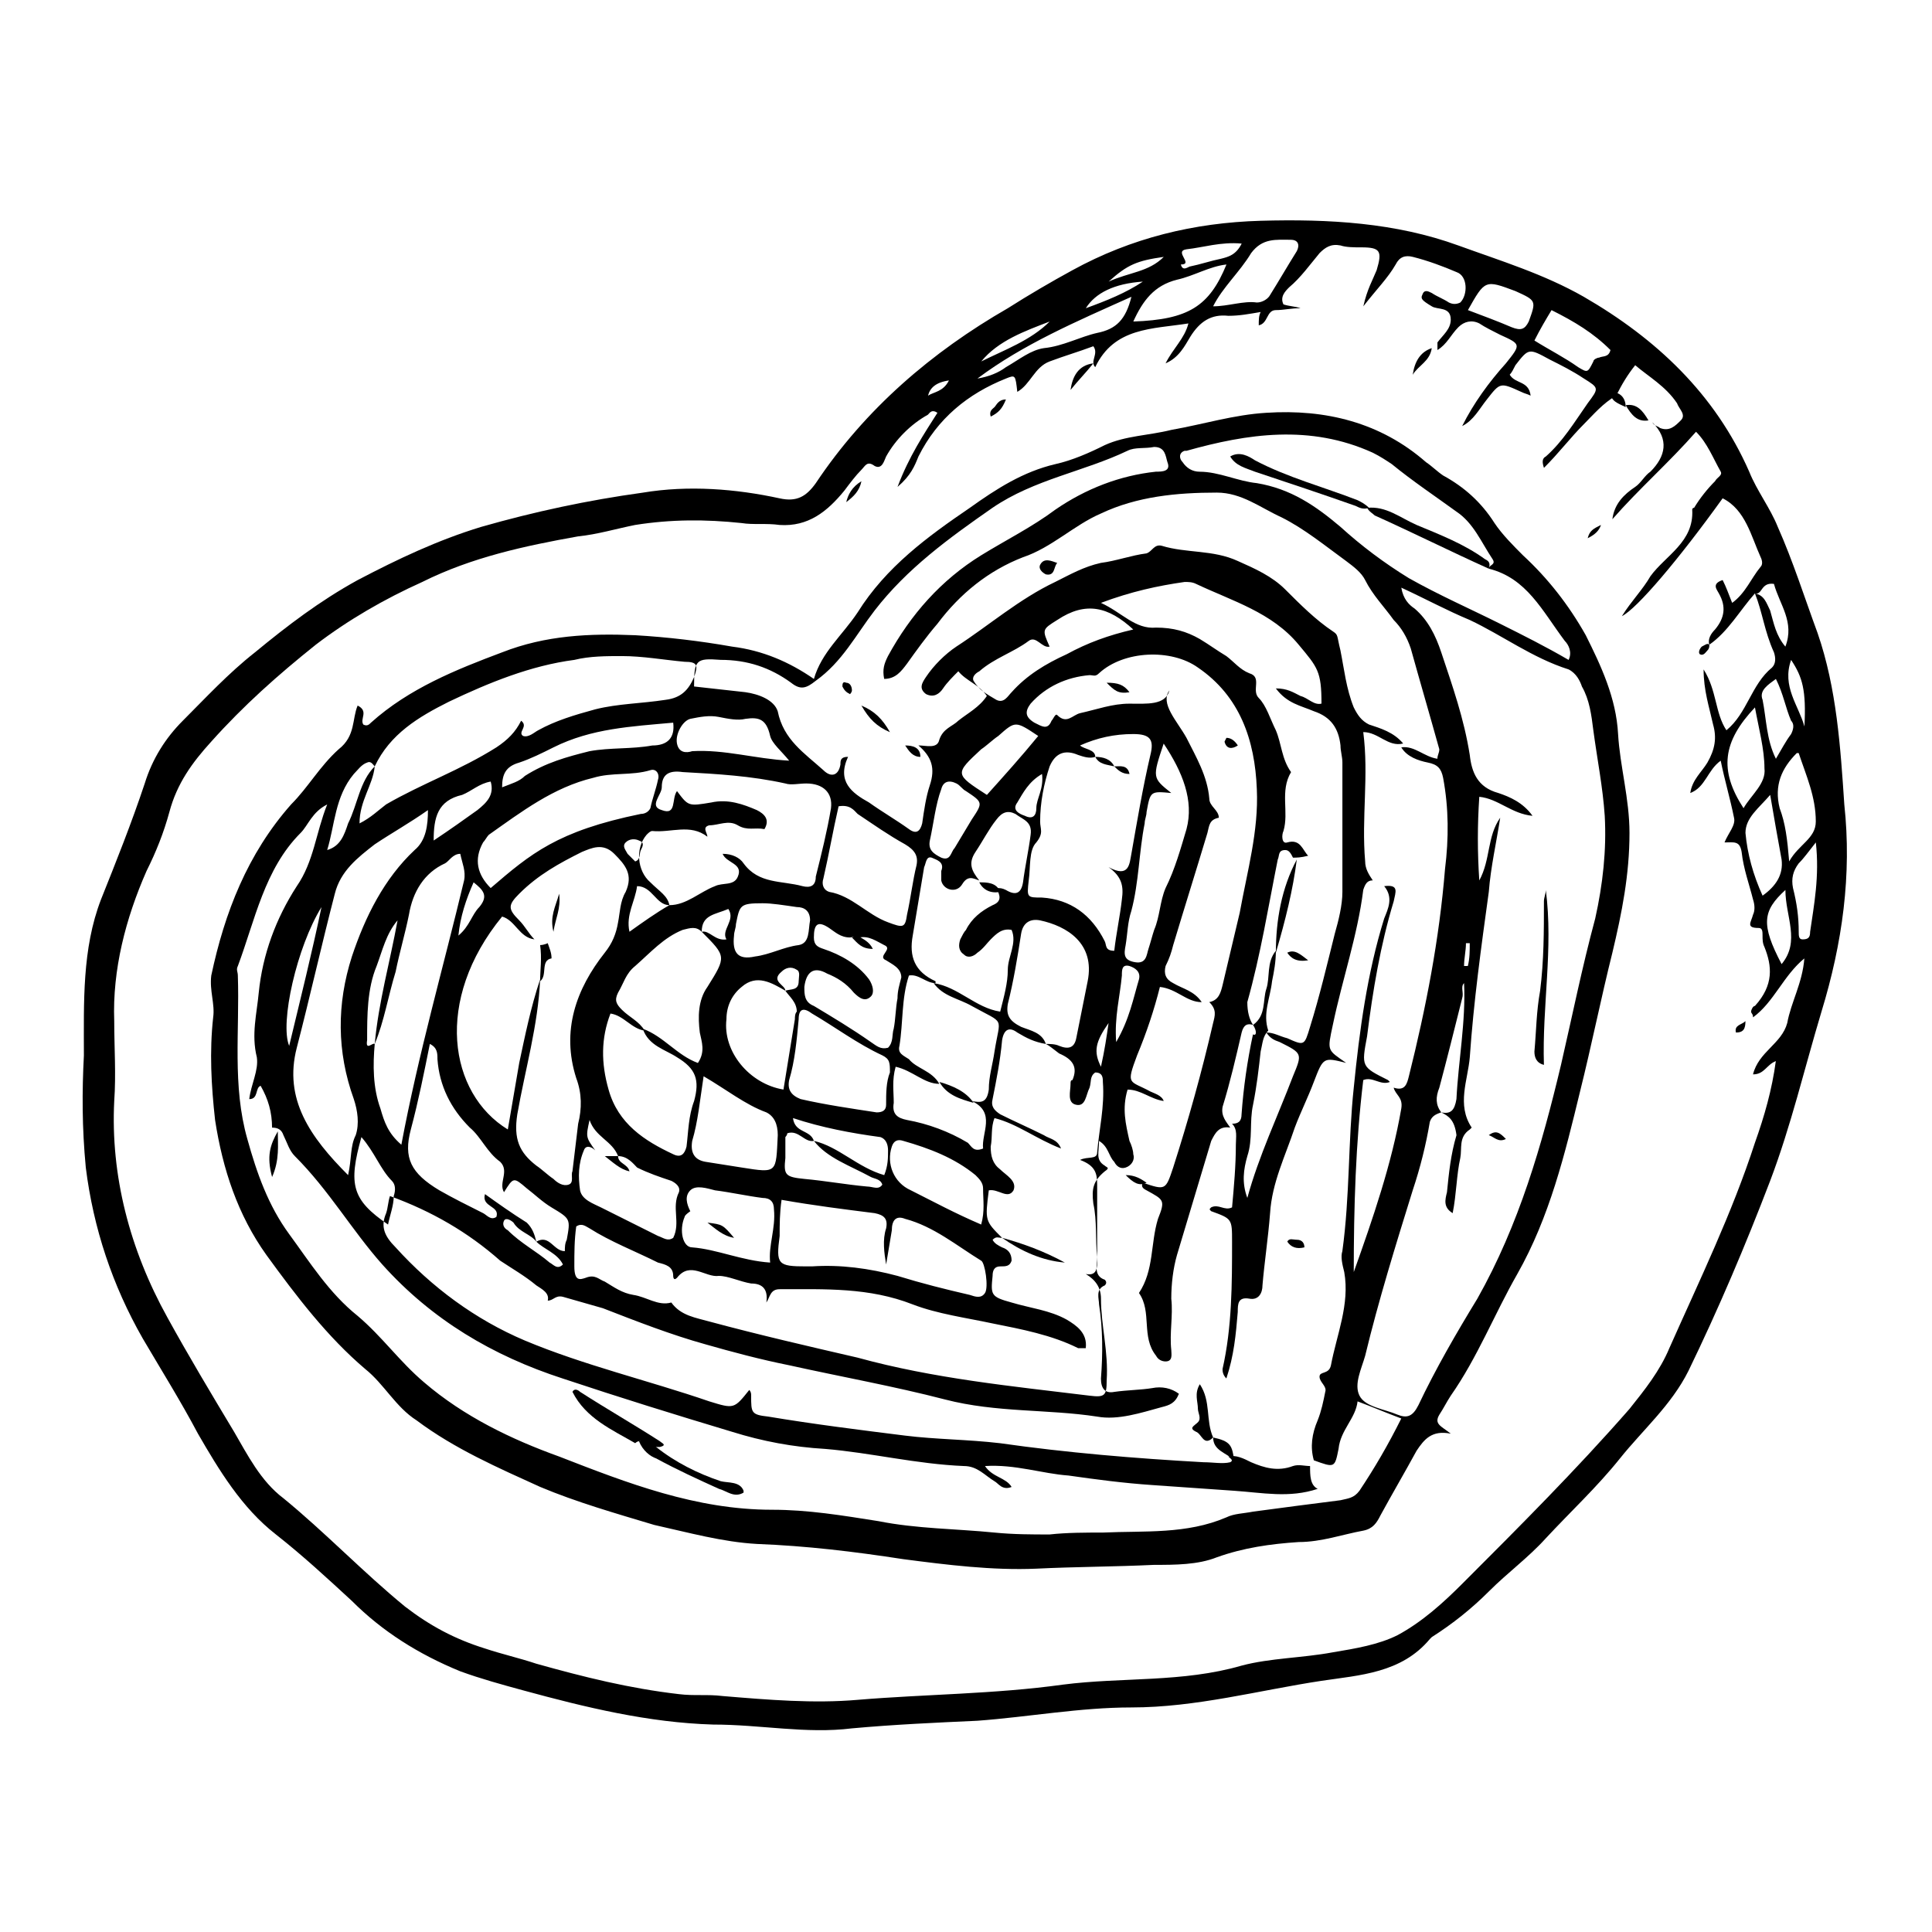 <?xml version="1.0" encoding="UTF-8"?>
<!-- Uploaded to: ICON Repo, www.svgrepo.com, Generator: ICON Repo Mixer Tools -->
<svg fill="#000000" width="800px" height="800px" version="1.1" viewBox="144 144 512 512" xmlns="http://www.w3.org/2000/svg">
 <g>
  <path d="m166.23 423.68c0-14.105-0.504-28.215 4.535-41.312 4.031-10.078 8.062-20.152 11.586-30.73 2.016-6.551 5.543-12.09 10.078-16.625 6.047-6.047 12.09-12.594 19.145-18.137 8.566-7.055 17.129-13.602 27.207-19.145 10.578-5.543 21.16-10.578 32.746-14.105 14.105-4.031 28.215-7.055 42.824-9.07 12.09-2.016 24.688-1.008 36.273 1.512 4.535 1.008 7.055-0.504 9.574-4.031 13.098-19.648 30.73-34.762 50.883-46.352 5.543-3.527 11.586-7.055 17.129-10.078 15.617-8.566 32.242-12.594 49.879-13.098 18.137-0.504 35.77 0.504 52.395 6.551 11.082 4.031 22.672 7.559 33.25 13.602 19.145 11.082 34.762 25.695 43.832 46.352 2.016 5.039 5.543 9.574 7.559 14.609 4.031 9.07 7.055 18.641 10.578 28.215 5.039 14.609 6.047 30.23 7.055 45.344 2.016 18.641-0.504 36.777-6.047 54.914-4.535 15.113-8.062 30.23-13.602 44.84-6.551 17.129-13.602 33.754-21.664 50.383-4.535 9.07-12.09 15.617-18.137 23.176-6.047 7.559-13.098 14.105-19.648 21.16-4.535 5.039-10.078 9.07-15.113 14.105-4.535 4.535-9.574 8.566-15.113 12.09l-0.504 0.504c-7.559 9.07-18.641 9.574-28.719 11.082-16.625 2.519-33.25 7.055-50.383 7.055-13.602 0-27.207 2.519-40.809 3.527-11.082 0.504-22.168 1.008-33.25 2.016-12.09 1.512-24.184-1.008-36.777-1.008-17.129-0.504-33.754-4.535-50.383-9.07-5.543-1.512-11.082-3.023-16.625-5.039-11.082-4.535-20.656-10.578-28.719-18.641-6.551-6.047-13.098-12.09-20.152-17.633-9.07-7.055-15.113-17.129-20.656-26.703-4.535-8.566-9.574-16.625-14.609-25.191-8.062-14.105-13.098-29.223-15.113-45.344-1.008-10.574-1.008-20.148-0.504-29.723zm442.85-122.43c-4.031 4.535-7.055 10.078-12.09 13.602-0.504-1.512 0.504-3.023 1.512-4.031 2.519-3.023 3.023-6.047 1.008-9.574-0.504-1.008-2.016-2.519 1.008-3.527 1.008 2.016 1.512 3.527 2.519 6.047 3.527-2.519 5.039-6.551 7.559-9.574 0.504-0.504 0.504-1.512 0-2.519-2.519-5.543-4.031-12.594-10.078-15.617-11.586 16.121-22.672 29.223-26.703 31.234 2.519-4.031 5.543-7.055 7.559-10.578 4.031-5.543 11.586-9.07 11.082-17.633 0 0 0-0.504 0.504-0.504 1.512-2.519 3.527-5.039 5.543-7.055 0.504-1.008 2.016-1.512 1.512-2.519-2.016-3.527-3.527-7.559-6.551-10.578-7.055 8.062-15.113 15.113-22.168 23.176 0.504-4.031 3.023-6.551 6.047-8.566 1.512-1.008 2.519-3.023 4.031-4.031 4.031-4.031 5.039-8.566 0.504-13.098 0.504 1.008 1.512 1.008 2.016 1.512 2.519 1.008 4.031-0.504 5.543-2.016 1.512-1.512-0.504-3.023-1.008-4.535-3.023-4.535-7.559-7.055-11.082-10.078-2.016 2.519-3.527 5.039-5.039 8.062-3.527 2.016-6.047 5.039-8.566 7.559-3.527 3.527-6.551 7.559-10.578 11.586-0.504-1.512-0.504-2.519 0.504-3.023 4.535-4.031 7.559-9.07 11.082-14.105 3.023-4.031 3.023-4.031-1.008-6.551-3.023-2.016-6.047-3.527-9.07-5.039-5.543-3.023-5.543-3.023-9.07 1.512-0.504 1.008-1.008 2.016-1.512 2.519 1.512 2.519 5.039 1.512 5.543 5.543-1.008-0.504-1.512-0.504-2.519-1.008-5.543-2.519-5.543-2.519-9.07 2.016-2.016 2.519-3.527 5.543-6.551 7.055 3.023-6.047 7.055-11.586 11.586-16.625 4.031-5.039 4.031-5.039-1.512-7.559-2.016-1.008-4.031-2.016-5.543-3.023-2.016-1.008-4.031-0.504-5.543 1.008-2.016 2.016-3.023 4.535-5.543 6.047v-2.016c1.512-2.016 3.527-3.527 3.527-6.047 0-3.527-3.527-2.519-5.039-3.527-2.508-1.504-3.012-2.008-2.508-3.016 0.504-1.512 1.512-1.008 2.519-0.504 1.512 1.008 3.023 1.512 4.535 2.519 1.008 0.504 2.016 0.504 3.023 0 2.016-2.016 2.016-7.055-1.008-8.062-3.527-1.512-7.559-3.023-11.586-4.031-2.016-0.504-3.527 0-4.535 2.016-2.016 3.527-5.039 6.551-8.566 11.082 1.008-4.535 2.519-7.055 3.527-9.574 1.512-5.039 1.008-6.047-4.031-6.047-2.016 0-4.031 0-5.543-0.504-2.519-0.504-4.031 0.504-5.543 2.016-2.519 3.023-5.039 6.551-8.062 9.07-1.008 1.008-2.519 2.519-1.512 4.535 1.512 0.504 3.023 0.504 4.535 1.008-2.519 0-4.535 0.504-6.551 0.504-2.519 0-2.016 3.527-4.535 4.031 0-1.512 0-2.519 0.504-3.527-3.023 0.504-5.543 1.008-8.566 1.008-4.535-0.504-7.559 1.512-10.078 5.543-1.512 2.519-3.023 5.543-6.551 7.055 2.016-4.031 5.039-6.551 6.047-10.578-9.574 1.512-19.648 1.008-24.688 11.586-1.512-1.512 1.008-3.527-0.504-5.543-4.031 1.512-7.559 2.519-11.586 4.031-4.031 1.512-5.039 6.047-8.566 8.062-0.504-4.535-0.504-4.535-3.023-3.527-10.078 4.031-18.137 10.578-23.176 20.656-1.008 2.519-2.016 5.039-5.543 8.062 3.023-8.062 7.055-14.105 10.578-19.648-1.512-1.008-2.016 0-2.519 0.504-4.535 2.519-8.566 6.551-11.082 11.082-0.504 1.008-1.008 3.527-3.023 2.519-2.016-1.512-2.519 0-3.527 1.008-1.512 1.512-3.023 3.527-4.535 5.543-4.535 5.543-9.574 9.574-17.129 9.07-3.527-0.504-7.055 0-10.078-0.504-9.574-1.008-18.641-1.008-28.215 0.504-5.039 1.008-10.078 2.519-15.113 3.023-14.105 2.519-28.215 5.543-41.312 12.09-10.078 4.535-19.648 10.078-28.215 16.625-10.078 8.062-19.145 16.121-27.711 25.695-5.039 5.543-9.07 11.082-11.082 18.641-1.512 5.543-3.527 10.578-6.047 15.617-5.543 12.594-9.07 26.199-8.566 39.801 0 7.055 0.504 14.105 0 21.16-0.988 19.648 4.051 39.297 14.125 57.434 5.543 10.078 11.586 20.152 17.633 30.23 3.527 6.047 7.055 13.098 13.098 17.633 11.082 9.07 21.16 19.648 32.242 28.719 6.551 5.039 13.098 8.566 21.16 11.082 4.535 1.512 9.07 2.519 13.602 4.031 12.594 3.527 24.688 6.551 37.785 8.062 4.031 0.504 7.559 0 11.586 0.504 12.09 1.008 24.184 2.016 35.77 1.008 18.137-1.512 36.273-1.512 54.41-4.031 15.617-2.016 31.738-0.504 47.359-5.039 7.559-2.016 16.121-2.016 24.184-3.527 6.047-1.008 12.09-2.016 17.129-4.535 6.551-3.527 12.09-8.566 17.129-13.602 15.113-15.113 30.23-30.23 44.336-46.352 4.031-5.039 8.062-10.078 10.578-16.121 8.062-18.137 16.625-35.77 22.672-54.41 2.519-7.055 4.535-14.105 5.543-21.664-2.519 1.008-3.023 3.527-6.047 3.527 1.512-6.047 7.559-8.062 9.07-13.602 1.008-5.543 4.031-10.578 4.535-17.129-5.543 4.535-8.062 11.586-13.602 15.617 0-1.008-0.504-1.008-0.504-1.512s0.504-1.512 1.008-1.512c5.043-5.547 4.539-10.582 2.523-15.621-0.504-1.008-0.504-2.016-0.504-3.023s0-2.016-1.008-2.016c-3.527 0-2.016-1.512-1.512-3.527 0.504-1.008 0.504-2.519 0-4.031-1.008-4.031-2.519-8.062-3.023-12.594-0.504-3.023-2.016-2.519-4.535-2.519 1.008-2.519 3.023-4.535 2.519-6.551-1.008-5.039-2.519-10.078-3.527-15.113-3.527 2.519-4.031 7.055-8.062 8.566 0.504-3.527 3.023-5.543 4.535-8.062 2.016-3.527 2.519-6.551 1.512-10.078-1.008-4.535-2.519-9.07-2.519-14.609 3.527 5.543 3.023 11.586 6.047 16.121 5.543-4.535 6.551-12.09 12.09-16.625 1.008-1.008 1.008-2.519 0.504-4.031-2.516-5.539-3.019-10.578-5.035-15.617 2.519 0.504 3.023 2.519 4.031 4.535 1.008 3.527 1.512 6.551 4.031 9.574 2.519-6.551-1.512-11.082-3.023-16.625-3.527-0.504-3.023 3.019-5.039 2.516zm-143.59-76.074c4.031 0 8.062-1.512 11.586-1.008 1.512 0 3.023-1.008 3.527-2.016 2.519-4.031 4.535-7.559 7.055-11.586 1.008-2.016 0-3.023-1.512-3.023-4.031 0-7.559-0.504-10.578 3.527-3.023 5.039-7.559 9.066-10.078 14.105zm152.66 147.11c2.519-4.535 7.055-6.047 7.055-10.578 0-6.551-2.519-12.09-4.535-18.137h-0.504c-4.031 4.031-6.047 8.566-4.535 14.609 1.512 4.027 2.016 8.059 2.519 14.105zm-9.07-40.809c-8.566 9.07-9.574 16.625-3.023 26.703 2.016-3.527 6.047-6.551 5.543-10.578 0-5.043-1.512-10.582-2.519-16.125zm-58.441-97.234c4.031 2.519 8.062 4.535 11.586 7.055 2.519 1.512 2.519 1.512 4.031-1.512 0-0.504 1.008-1.008 1.512-1.008 1.008-0.504 2.519 0 3.023-2.016-4.535-4.535-9.574-7.559-15.617-10.578-1.512 2.516-3.023 5.035-4.535 8.059zm-106.3-5.039c14.609-0.504 20.152-4.031 24.688-15.113-4.535 0.504-8.566 3.023-13.098 4.031-6.047 1.508-9.07 5.539-11.59 11.082zm168.78 125.45c-3.023 3.527-6.551 6.047-6.551 10.078 0.504 5.543 2.016 11.082 4.535 16.625 3.527-2.519 5.543-5.543 5.039-9.574-1.008-5.543-2.016-11.082-3.023-17.129zm-169.28-132c-14.609 6.551-28.719 12.594-40.809 21.664 3.023-0.504 5.543-1.512 7.559-3.023 3.527-2.016 6.551-4.535 10.078-5.039 5.039-0.504 9.574-3.023 14.105-4.031 5.039-1.004 7.559-3.523 9.066-9.57zm89.176 3.527c4.031 1.512 8.062 3.023 11.586 4.535 2.519 1.008 3.527 0.504 4.535-1.512 2.016-5.543 2.016-5.543-3.527-8.062-8.059-3.019-8.059-3.019-12.594 5.039zm92.199 141.07c-2.016 2.519-3.023 4.031-4.535 5.543-1.512 2.016-2.016 4.031-1.512 6.551 1.008 4.031 1.512 7.559 1.512 11.586 0 1.008 0 2.016 1.008 2.016 1.512 0 2.016-0.504 2.016-2.016 1.008-7.055 2.519-14.609 1.512-23.68zm-10.582-43.328c-2.016 1.512-4.535 3.023-3.527 5.543 1.008 5.039 1.008 10.578 3.527 15.617 1.512-2.519 2.519-4.535 4.031-6.551 0.504-1.008 1.008-2.519 0-3.527-1.512-3.523-2.016-7.051-4.031-11.082zm2.519 55.926c-6.047 5.543-6.551 9.07-1.008 19.648 5.039-6.047 1.008-12.598 1.008-19.648zm-144.09-171.3c-5.543-0.504-10.078 1.008-14.609 1.512-3.527 0.504 2.016 4.031-1.512 4.031 0.504 2.016 2.016 0.504 2.519 0.504 2.519-0.504 5.543-1.512 8.062-2.016 2.012-0.504 4.027-1.008 5.539-4.031zm149.13 127.97c0.504-9.574-0.504-13.098-3.527-17.633-2.519 7.051 2.016 12.09 3.527 17.633zm-218.15-96.734c6.047-3.023 13.098-5.543 18.137-10.578-6.547 2.519-13.602 5.039-18.137 10.578zm42.824-21.156c-7.559 0.504-12.594 3.023-15.113 7.055 5.543-2.019 10.582-4.035 15.113-7.055zm5.543-6.551c-7.055 1.008-9.574 2.016-14.609 6.551 5.539-2.519 10.578-2.519 14.609-6.551zm-56.93 32.746c-3.527 0.504-5.039 2.016-5.543 4.031 1.512-1.008 4.031-1.008 5.543-4.031z"/>
  <path d="m238.78 330.98c3.023 1.512 0.504 3.527 1.512 5.039 1.008 0.504 1.512 0 2.016-0.504 10.078-9.07 22.672-14.105 34.762-18.641 11.586-4.535 23.176-5.039 35.266-4.535 8.566 0.504 17.129 1.512 25.695 3.023 8.062 1.008 15.113 4.031 21.664 8.566 2.016-7.055 7.559-11.586 11.586-17.633 7.559-12.09 18.641-20.152 29.727-27.711 7.055-5.039 14.105-9.574 22.672-11.586 4.535-1.008 9.07-3.023 13.098-5.039 5.543-2.519 11.586-2.519 17.633-4.031 8.566-1.512 16.625-4.031 25.191-4.535 15.617-1.008 30.23 2.519 42.32 13.098 1.512 1.008 3.023 2.519 4.535 3.527 5.543 3.023 10.078 7.055 13.602 12.594 2.016 3.023 5.039 6.047 7.559 8.566 6.551 6.047 12.09 13.098 16.625 21.16 4.031 8.062 8.062 16.625 8.566 26.199 0.504 8.566 3.023 17.129 3.023 26.199 0 11.082-2.016 21.16-4.535 31.738-3.023 12.09-5.543 24.688-8.566 36.777-4.031 16.625-8.062 33.25-16.625 48.367-6.047 10.578-10.578 22.168-17.633 32.242-1.008 1.512-2.016 3.527-3.023 5.039-1.512 2.519 0.504 3.023 3.023 5.039-5.039-1.008-7.055 1.512-9.07 4.535-3.023 5.543-6.551 11.586-9.574 17.129-1.008 2.016-2.016 3.527-4.535 4.031-5.543 1.008-11.082 3.023-17.129 3.023-7.559 0.504-14.609 1.512-21.664 4.031-5.039 2.016-11.082 2.016-16.625 2.016-10.578 0.504-21.16 0.504-31.234 1.008-11.586 0.504-23.68-1.008-35.266-2.519-13.098-2.016-25.695-3.527-38.793-4.031-9.07-0.504-18.137-3.023-27.207-5.039-10.078-3.023-20.656-6.047-30.23-10.078-11.082-5.039-22.672-10.078-32.746-17.633-5.543-3.527-8.566-9.574-13.602-13.602-10.078-8.566-18.137-19.145-26.199-30.23-7.559-10.578-11.586-22.672-13.602-35.77-1.008-9.07-1.512-18.137-0.504-27.207 0.504-3.527-1.008-7.055-0.504-11.082 3.527-16.625 9.574-32.242 21.16-45.344 4.535-4.535 7.559-10.078 12.594-14.609 4.535-3.527 3.527-8.062 5.039-11.59zm69.02 119.4c-1.512-4.031-6.047-5.039-7.559-9.574-1.008 4.535-1.008 4.535 1.512 8.062-1.008-1.008-2.519-1.512-3.023 0-1.512 3.527-1.512 7.055-1.008 10.578 0.504 2.519 3.527 3.527 5.543 4.535 5.039 2.519 10.078 5.039 15.113 7.559 1.512 0.504 2.519 1.512 4.031 0.504 2.016-4.031-0.504-8.062 1.512-12.09 0.504-1.512-1.008-2.519-2.016-3.023-3.023-1.008-6.047-2.016-9.07-3.527-1.004-1.008-2.516-3.023-5.035-3.023zm168.27-34.762c-1.512-0.504-2.519 0-3.023 2.016-1.512 6.551-3.023 13.098-5.039 19.648-0.504 2.519 1.008 4.031 2.016 5.543-3.023-0.504-4.031 1.512-5.039 3.527-3.023 10.078-6.047 20.152-9.07 30.23-1.008 3.527-1.512 7.559-1.512 11.586 0.504 4.535-0.504 9.07 0 13.602 0 1.008 0.504 3.023-1.512 3.023-1.008 0-2.016-0.504-2.519-1.512-4.031-5.039-1.008-11.586-4.535-16.625 4.031-6.047 3.023-13.098 5.039-19.648 2.016-5.039 1.512-5.039-3.023-7.559-1.008-0.504-1.512-1.008-1.008-2.016 6.047 2.016 6.047 2.016 8.062-4.031 4.031-12.594 7.559-25.191 10.578-38.289 0.504-2.016 1.008-3.527-1.008-5.543 2.519-0.504 3.023-2.519 3.527-4.535 1.512-6.551 3.023-12.594 4.535-19.145 2.016-11.082 5.039-21.664 4.535-32.746-0.504-13.098-4.535-24.688-15.617-32.242-7.055-5.039-19.648-4.535-26.199 1.512-1.008 1.008-1.512 0.504-2.519 0.504-6.047 0.504-11.586 3.023-15.617 7.559-1.512 2.016-1.512 3.527 1.008 5.039 2.016 1.008 3.527 2.016 4.535-0.504 0.504-0.504 1.008-2.016 1.512-1.512 2.519 2.519 4.031 0 6.047-0.504 4.535-1.008 8.566-2.519 13.098-2.519 4.535 0 9.574 0.504 10.578-3.527-2.519 3.527 2.016 8.062 4.535 12.594 2.519 5.039 5.543 10.078 6.047 16.121 0 2.016 2.519 3.023 2.519 5.039-2.519 0.504-2.519 2.016-3.023 4.031-3.023 10.078-6.047 19.648-9.07 29.727-0.504 2.016-1.008 3.527-2.016 5.543-0.504 2.016 0 3.527 2.016 4.535 2.519 1.512 5.543 2.016 7.559 5.039-4.031 0-6.551-3.527-11.082-4.031-1.512 6.047-3.527 12.09-6.047 18.137-3.023 8.062-2.016 6.551 3.527 9.574 1.008 0.504 3.023 1.008 3.527 2.519-3.527-0.504-6.047-3.023-9.574-3.023-1.512 5.039-0.504 9.07 0.504 13.602 0.504 1.008 1.008 2.519 1.008 3.527 0.504 1.512-0.504 3.023-2.016 3.527-1.512 0.504-2.519-0.504-3.023-1.512-1.512-1.512-1.512-4.031-4.031-5.543 0 3.023-1.008 5.039 1.512 6.551 0.504 0.504 1.512 0.504 0 1.512-3.023 2.519-3.527 4.535-3.023 8.566 1.008 4.535 0.504 9.574 1.008 14.105 0 2.016-1.008 5.039 2.016 6.047 0.504 0.504 0.504 1.008 0 1.512-2.519 1.008-1.512 3.527-1.512 5.039 1.008 6.551 1.008 13.098 0.504 19.648 0 2.519 1.008 4.031 3.527 3.527 3.527-0.504 7.055-0.504 10.078-1.008 2.519-0.504 5.039 0 7.055 1.512-1.008 2.519-2.519 3.023-4.535 3.527-5.543 1.512-11.586 3.527-17.129 2.519-13.098-2.016-26.703-1.008-40.305-4.535-13.602-3.527-27.711-6.047-41.312-9.07-7.559-1.512-15.113-3.527-22.168-5.543-9.07-2.519-18.137-6.047-27.207-9.574-3.527-1.008-7.055-2.016-10.578-3.023-2.016-0.504-2.519 1.008-4.031 1.008 0.504-2.016-1.512-3.023-3.023-4.031-3.023-2.519-6.551-4.535-9.574-6.551-8.566-7.559-18.137-13.098-29.223-17.129-0.504 1.512-0.504 3.023-1.008 4.535-1.512 3.527-0.504 6.047 2.519 9.07 9.574 10.578 21.16 19.145 34.258 24.688 15.617 6.551 32.746 10.578 48.871 16.121 6.551 2.016 6.551 2.016 10.578-3.023 0.504 0.504 0.504 1.008 0.504 1.512 0 4.535 0 5.039 4.535 5.543 12.09 2.016 24.184 3.527 36.273 5.039 8.062 1.008 16.625 1.008 25.191 2.016 17.633 2.519 35.77 4.031 53.906 5.039 2.519 0 5.039 0.504 7.055 0 1.008-0.504 0-1.008-0.504-1.512 2.016-0.504 4.031 0.504 6.047 1.512 3.527 1.512 7.055 2.519 11.082 1.008 1.512-0.504 3.023 0 4.535 0 0 2.519 0 5.039 2.016 6.047-7.559 2.519-14.609 1.008-22.168 0.504-7.055-0.504-14.609-1.008-21.664-1.512-7.559-0.504-15.113-1.512-22.168-2.519-7.055-0.504-14.105-3.023-22.168-2.519 2.016 3.023 5.543 3.023 7.055 5.543-2.519 1.008-3.527-1.008-4.535-1.512-2.519-1.512-4.535-4.031-8.062-4.031-12.594-0.504-24.688-3.527-36.777-4.535-8.566-0.504-16.625-2.016-24.688-4.535-15.113-4.535-29.727-9.07-44.84-14.105-18.641-6.047-34.762-15.617-47.863-30.23-8.062-9.07-14.105-19.648-23.176-28.719-1.512-1.512-2.016-3.527-3.023-5.543-0.504-1.512-1.512-2.016-3.023-2.016 0-4.031-1.008-7.559-3.023-11.082-1.512 0.504-0.504 3.527-3.023 3.527 0.504-4.031 2.519-7.559 2.016-11.082-1.512-6.047 0-11.586 0.504-17.129 1.008-10.078 4.535-19.648 10.078-28.215 4.535-6.551 5.039-14.105 8.062-21.664-4.031 2.016-5.039 5.543-7.055 7.559-9.574 9.574-12.09 23.176-16.625 35.266-0.504 1.008 0 1.512 0 2.519 0.504 14.609-1.512 29.223 2.519 43.328 2.519 9.07 5.543 17.633 11.082 25.191 5.543 7.559 10.578 15.617 18.137 21.664 6.551 5.543 11.082 12.09 17.633 17.633 10.578 9.07 23.176 15.113 35.77 19.648 18.137 7.055 36.273 14.105 56.426 14.105 9.574 0 18.641 1.512 28.215 3.023 10.078 2.016 20.656 2.016 30.73 3.023 5.039 0.504 10.078 0.504 14.609 0.504 4.535-0.504 9.574-0.504 14.105-0.504 11.082-0.504 22.168 0.504 32.746-4.031 2.016-1.008 4.535-1.008 7.055-1.512 7.559-1.008 15.113-2.016 23.176-3.023 2.016-0.504 3.527-0.504 5.039-2.519 4.031-6.047 7.559-12.09 11.082-19.145-4.031-1.512-7.559-3.023-11.586-4.535-0.504 4.535-4.535 7.559-5.039 12.594-1.008 5.039-1.008 5.039-6.551 3.023-1.008-3.527-0.504-7.055 1.008-10.578 1.008-2.519 1.512-5.039 2.016-7.559 0.504-1.512-1.512-2.519-1.512-4.031s2.519-0.504 3.023-3.023c1.512-8.062 5.039-16.121 3.527-24.688-0.504-2.016-1.008-4.031-0.504-5.543 2.016-14.609 1.512-29.223 3.023-43.328 1.512-15.113 3.527-30.23 8.062-44.84 1.008-2.519 2.519-5.543 0-8.566 4.031-0.504 3.023 1.512 2.519 4.031-3.527 11.586-5.543 23.68-7.055 35.77-1.512 8.062-1.512 8.062 5.543 11.586l0.504 0.504c-2.519 1.008-4.535-1.512-7.055-0.504-2.016 16.625-2.519 33.754-2.519 50.883 5.039-14.105 10.078-28.719 12.594-43.328 0.504-3.023-1.512-3.527-2.016-5.543 3.023 1.008 3.527-1.008 4.031-3.023 4.535-18.137 8.062-36.273 9.574-54.914 1.008-8.062 1.008-16.121-0.504-24.184-0.504-2.519-1.512-3.527-4.031-4.031-2.519-0.504-5.543-1.512-7.055-4.031 3.527-0.504 6.047 2.519 9.574 3.023 0-1.008 0.504-1.512 0.504-2.519-2.519-9.07-5.039-17.633-7.559-26.703-1.008-3.023-2.519-5.543-4.535-7.559-2.519-3.527-5.543-6.551-7.559-10.578-1.008-2.016-3.023-3.527-5.039-5.039-5.543-4.031-11.082-8.566-17.129-11.586-5.543-2.519-10.578-6.551-17.129-6.551-10.578 0-21.16 1.008-30.73 5.543-7.055 3.023-13.098 9.07-20.656 11.586-9.07 3.527-16.625 9.574-22.672 17.633-3.023 3.527-5.543 7.055-8.062 10.578-1.512 2.016-3.023 4.031-6.047 4.031-0.504-2.519 0-4.031 1.008-6.047 6.047-11.082 14.105-20.152 24.688-26.703 6.551-4.031 13.602-7.559 19.648-12.09 8.062-5.543 17.129-9.07 26.703-10.078 1.512 0 4.031 0 3.023-2.519-0.504-1.512-0.504-4.031-3.527-4.031-2.519 0.504-5.039 0-7.055 1.008-11.586 5.543-24.688 7.559-35.77 15.113-11.586 8.062-22.672 16.121-31.234 27.207-5.039 6.551-8.566 13.602-15.617 18.641-2.519 2.016-4.031 2.519-6.551 0.504-5.543-4.031-11.586-6.047-18.641-6.047-6.551-0.504-7.055 0-7.055 7.055 4.535 0.504 9.07 1.008 13.602 1.512 3.527 0.504 7.559 2.016 8.566 5.039 1.512 7.559 7.055 11.082 12.09 15.617 2.016 2.016 4.031 1.512 4.535-1.512 0-1.008 0-2.016 2.016-2.016-3.023 6.551 1.008 9.574 5.543 12.09 3.527 2.519 7.055 4.535 10.578 7.055 2.016 1.512 3.023 0.504 3.527-1.512 0.504-3.527 1.008-7.055 2.016-10.078 1.512-4.535 0.504-7.559-3.023-10.578 2.016 0 5.039 1.008 5.543-1.512 1.008-3.023 3.527-3.527 5.039-5.039 2.519-2.016 5.543-3.527 7.559-6.551-2.016-3.023-5.543-4.031-7.559-6.551-1.512 1.512-3.023 3.023-4.031 4.535s-2.519 2.519-4.535 1.512c-2.016-1.512-1.008-3.023 0-4.535 2.016-3.023 5.039-6.047 8.062-8.062 8.566-5.543 16.625-12.594 26.199-17.129 4.031-2.016 7.559-4.031 12.09-5.039 4.031-0.504 8.062-2.016 12.09-2.519 1.512-0.504 2.016-2.519 4.031-2.016 6.551 2.016 13.602 1.008 20.152 4.031 4.535 2.016 9.07 4.031 12.594 7.559 4.031 4.031 8.062 8.062 12.594 11.082 1.512 1.008 1.008 1.008 2.016 5.039 1.008 5.039 1.512 10.078 3.527 15.113 1.008 2.016 2.016 3.527 4.031 4.535 3.023 1.008 6.551 2.016 9.07 5.039-4.031 1.008-6.551-3.023-10.578-3.023 1.512 11.586-0.504 22.672 0.504 34.258 0 2.016 1.008 3.527 2.016 5.039-1.512 0-2.016 1.008-2.519 2.519-1.512 12.09-5.543 23.68-8.062 35.77-1.512 7.055-1.512 6.551 3.527 10.078-6.047-1.512-6.047-1.512-8.566 5.039-1.512 4.031-3.527 8.062-5.039 12.09-2.519 7.559-6.047 14.609-6.551 22.672-0.504 6.551-1.512 13.098-2.016 19.145 0 2.016-1.008 4.031-3.527 3.527-3.023-0.504-3.023 1.512-3.023 3.527-0.504 6.047-1.008 11.586-3.023 17.633-1.008-1.008-1.008-2.016-1.008-2.519 2.519-11.082 2.519-22.672 2.519-33.754 0-6.047 0-6.047-5.543-8.062-0.504-0.504-0.504-0.504 0-1.008 2.016-1.008 3.527 1.008 5.543 0 0.504-5.543 1.008-11.082 1.008-16.625 0-2.016 0.504-4.031-1.008-5.543 1.512 0 2.519-0.504 2.519-2.519 0.504-7.055 1.512-14.105 3.023-21.16 1.027 0.523 1.027-0.988 0.02-2.5 3.527-2.519 2.519-6.551 3.527-9.574 1.008-3.023 0-7.055 2.519-10.078 0 3.023-0.504 5.543-1.008 8.062-0.504 4.535-2.519 8.566-1.008 13.098-1.512 1.512-1.512 3.527-2.016 5.543-0.504 4.535-1.008 9.07-2.016 14.105-1.008 4.535 0 9.07-1.512 13.602-1.008 3.527-1.512 7.055 0 11.082 3.023-11.082 8.062-21.664 12.09-32.242 2.519-6.047 2.519-6.047-3.527-9.07-1.512-0.504-2.519-1.008-3.527-2.519 2.016 0 3.527 1.008 5.543 1.512 4.535 2.016 4.535 2.016 6.047-3.023 2.519-8.062 4.535-16.625 6.551-24.688 1.008-3.527 2.016-7.559 2.016-11.082v-34.258c0-1.512-0.504-3.023-0.504-4.535-0.504-4.535-2.519-7.559-7.055-9.07-3.527-1.512-7.055-2.016-10.078-6.047 3.023 0 4.535 1.008 6.551 2.016 2.016 0.504 3.527 2.519 5.543 2.016 0-8.566-1.008-9.574-6.047-15.617-7.055-8.566-17.633-11.586-27.207-16.121-1.008-0.504-2.016-0.504-3.023-0.504-7.055 1.008-14.105 2.519-22.168 5.543 5.543 2.519 9.07 7.055 14.609 6.551 4.535 0 8.062 1.008 11.586 3.023 2.519 1.512 4.535 3.023 7.055 4.535 2.016 1.512 3.527 3.527 6.047 4.535 3.527 1.008 0.504 4.535 2.519 6.551 2.016 2.016 3.023 5.543 4.535 8.566 1.512 3.527 1.512 7.559 4.031 11.082-3.023 5.039-0.504 10.578-2.016 15.617-0.504 1.008-0.504 3.527 1.008 3.023 3.527-1.008 4.031 2.016 5.543 3.527-2.016 0.504-3.023 0.504-4.031 0.504-0.504-1.008-1.008-2.016-2.016-2.016-2.016 0-1.512 1.512-2.016 2.519-2.519 12.594-4.535 25.191-8.062 37.785 0.004 2.519 0.508 4.535 1.516 6.047zm-116.38 30.73c-2.519 0.504-4.031-3.023-7.055-2.016 0 0.504-0.504 1.008-0.504 1.008v5.543c-0.504 4.535 0 5.039 5.039 5.543 5.543 0.504 11.082 1.512 16.625 2.016 1.512 0 3.023 1.008 4.031-0.504-0.504-1.512-2.016-1.512-3.023-2.016-5.543-3.023-11.59-5.039-15.113-9.574 6.551 1.512 11.586 7.055 18.641 9.07 1.008-2.519 1.008-4.535 1.008-6.551 0-1.512-0.504-3.023-2.016-3.527-7.559-1.008-15.617-2.519-23.176-5.039 0.504 4.031 4.535 3.023 5.543 6.047zm-38.293-62.473c4.535 0 8.062-3.527 12.09-5.039 2.016-1.008 5.039 0 6.047-2.519 1.512-3.527-3.023-3.527-4.031-6.047 2.519 0 4.535 1.008 5.543 2.519 4.031 5.543 10.078 4.535 15.617 6.047 2.016 0.504 3.527 0 3.527-2.519 1.512-6.047 3.023-12.09 4.031-18.137 0.504-4.031-2.016-6.551-6.551-6.551-2.016 0-4.031 0.504-5.543 0-9.07-2.016-18.137-2.519-27.207-3.023-3.527-0.504-5.543 0.504-5.543 4.031 0 2.016-3.527 5.039 0 6.047 4.031 1.512 2.519-3.023 4.031-5.039 3.023 4.031 3.023 4.031 9.07 3.023 4.535-1.008 8.566 0.504 12.09 2.016 2.016 1.008 3.527 2.519 2.016 5.039-2.519-0.504-4.535 0.504-7.055-1.008-2.519-1.512-5.039 0-7.559 0-2.016 0.504-0.504 2.016-0.504 3.023-4.535-3.527-9.574-1.008-14.609-1.512-0.504 0-1.008 0.504-1.512 1.008-3.023 3.527-2.519 9.574 1.008 12.594 2.527 2.523 4.543 3.531 5.043 6.047-3.527 0-4.535-5.039-8.566-5.039-0.504 4.031-3.023 7.559-2.016 12.09 3.531-2.516 7.059-5.035 10.582-7.051zm30.734 22.672c-3.527-2.016-7.559-4.535-11.586-1.008-2.519 2.016-4.031 5.039-4.031 8.566-1.008 8.566 6.047 17.129 15.113 18.641 1.008-6.047 2.016-12.594 3.023-18.641 0-0.504 0-1.512 0.504-2.016 0-2.519-2.016-4.031-3.023-5.543 1.512-0.504 3.527 0 3.527-2.519 0-1.008 0.504-2.519-0.504-3.023-1.512-1.008-3.023-0.504-4.031 0.504-3.023 2.519 1.008 3.527 1.008 5.039zm17.129-14.105c-2.519 0-4.031-1.512-5.543-2.519-3.023-2.016-4.031-1.008-4.031 2.519 0 2.016 1.008 2.519 2.519 3.023 4.535 1.512 9.07 4.031 12.09 8.062 1.008 1.512 1.512 3.527 0.504 4.535-1.512 1.512-3.023 0.504-4.535-1.008-2.016-2.519-4.535-4.031-7.055-5.039-3.527-2.016-5.543-0.504-6.047 3.527 0 2.016 0 4.031 2.519 5.039 5.039 3.023 10.078 6.047 15.113 9.574 1.512 1.008 2.519 2.016 4.535 1.512 1.512-1.512 1.008-3.527 1.512-5.039 0.504-2.519 0.504-5.543 1.008-8.062 0-2.016 0.504-3.527 1.008-5.543 0-2.519-2.519-3.527-4.031-4.535-2.519-1.008 2.016-3.023-0.504-4.031-2.016-1.008-4.031-2.519-6.551-2.016-1-0.504-2.008 0-2.512 0zm23.68 38.793c-4.031 0-7.055-3.527-11.586-4.535-1.008 3.527-0.504 6.551-0.504 9.574-0.504 3.023 1.008 4.031 3.527 4.535 5.543 1.008 11.082 3.023 16.121 6.047 1.008 1.008 1.512 2.519 4.031 1.512-0.504-4.031 3.527-9.574-3.023-12.594 2.519 0.504 4.031 0.504 4.535-3.023 0-3.527 1.008-6.551 1.512-10.078 1.512-9.574 3.023-7.055-6.047-12.09-3.527-2.016-7.559-2.519-10.078-6.047 6.551 1.008 11.082 6.551 17.633 7.559 1.008-4.031 2.016-7.559 2.016-11.082 0-3.527 2.519-7.055 1.008-10.578-2.519-0.504-4.031 1.008-5.543 2.519-1.008 1.008-2.016 2.519-3.527 3.527-1.008 1.008-2.519 1.512-3.527 0.504-1.512-1.008-1.512-2.519-1.008-4.031 0.504-1.008 1.008-2.016 1.512-2.519 1.512-3.023 4.031-5.039 7.055-6.551 2.519-1.008 2.016-2.519 1.008-4.535 1.008 0 1.512 0 2.519 0.504 2.519 1.512 4.031 1.008 4.535-2.016 0.504-4.031 1.512-8.566 2.016-12.594 0.504-3.527-2.016-4.031-4.031-5.543-2.016-1.008-3.527-0.504-5.039 1.512-2.016 2.519-3.527 5.543-5.543 8.566-2.016 3.023-1.008 5.039 1.008 7.559-1.512-0.504-3.023-1.512-4.535 1.008s-5.039 1.512-5.543-1.008v-2.519c1.008-2.519-1.512-3.023-2.519-3.527-1.512-0.504-1.512 1.512-2.016 2.519-1.008 6.047-2.016 12.09-3.023 18.137-1.008 5.543 0.504 9.574 6.047 12.09v0.504c-2.519 0-4.535-2.519-7.055-2.016-2.016 6.047-1.512 12.594-2.519 18.641-0.504 2.016 1.008 2.519 2.519 3.527 2.019 2.512 6.051 3.016 8.066 6.543zm-62.977-40.305c-1.512-1.512-3.023-1.008-5.039-0.504-5.039 2.016-8.566 6.047-12.594 9.574-2.519 2.016-3.023 4.535-4.535 7.055-1.008 2.016-0.504 3.023 1.008 4.535 2.016 2.016 4.535 3.023 6.047 5.543-3.527-0.504-5.543-4.031-9.07-4.535-2.519 6.551-2.519 13.098-0.504 20.152 2.519 9.07 9.574 13.602 17.129 17.129 2.016 1.008 3.023 0 3.527-2.016 0.504-4.031 0.504-8.062 2.016-12.09 1.512-5.543 0.504-8.566-4.535-11.586-3.023-2.016-7.559-3.023-9.07-7.559 5.543 2.016 9.07 7.055 14.609 9.07 2.016-3.023 1.008-5.543 0.504-8.062-0.504-4.031-0.504-8.566 2.016-12.09 5.043-8.066 5.043-8.066-1.508-14.617 2.016-0.504 3.527 2.519 6.551 2.016-1.512-2.519 2.519-5.039 0.504-8.062-3.527 1.512-7.055 1.512-7.055 6.047zm-43.832 82.121c3.527-2.016 4.535 2.519 7.559 2.519 0-1.008 0-2.016 0.504-3.023 1.008-5.543 1.008-5.543-4.031-8.566-2.519-1.512-4.535-3.527-6.551-5.039-3.527-3.023-3.527-3.023-6.047 1.008-1.512-2.519 1.512-5.543-1.008-8.062-3.527-2.519-5.039-6.551-8.062-9.07-5.039-5.039-8.062-11.082-8.566-18.137 0-1.512 0-3.023-2.016-4.031-1.512 7.559-3.023 15.113-5.039 22.672-2.016 7.559 0 11.586 7.559 16.121 3.527 2.016 7.559 4.031 11.586 6.047 1.008 0.504 2.016 2.016 3.527 1.008 1.008-3.023-4.031-2.519-3.023-6.047 3.527 2.519 7.055 5.039 11.082 7.559 1.52 1.516 2.023 3.027 2.527 5.043-1.512-2.016-4.535-2.519-6.047-5.039-0.504-0.504-2.016-1.512-2.519-0.504-0.504 1.008 0 2.016 1.008 2.519 3.527 3.527 7.559 5.543 11.082 8.566 1.008 0.504 2.016 2.016 3.527 0.504-1.508-3.023-5.035-4.031-7.051-6.047zm-42.824-52.395c1.008-11.082 4.031-21.664 6.047-32.746-3.023 3.527-4.031 8.062-5.543 12.09-2.519 6.047-2.519 13.098-2.519 19.648-0.504 3.023 1.512 0.504 2.016 1.008-0.504 5.543-0.504 11.586 1.512 17.129 1.008 3.527 2.016 6.551 5.543 9.574 4.535-24.184 11.082-46.855 16.625-70.031 0.504-2.519-0.504-4.535-1.008-7.055-2.016 0-3.023 2.016-4.031 2.519-5.543 2.519-8.566 7.559-9.574 13.602-1.008 5.039-2.519 10.078-3.527 15.113-2.012 6.551-3.019 13.102-5.539 19.148zm190.95-76.078c-1.512 0.504-3.023 0-4.535-0.504-3.527-1.512-6.047-0.504-7.559 3.023-1.512 4.535-2.519 9.574-2.519 14.609 0 2.016 1.008 3.023-1.008 5.543-2.016 2.016-1.512 6.551-2.016 10.078-0.504 4.535-0.504 4.535 3.527 4.535 7.559 0.504 13.098 4.535 16.625 11.586 0.504 1.008 0 2.519 2.519 2.519 0.504-4.535 1.512-9.07 2.016-13.602 0.504-3.527 0-6.047-3.527-8.566 5.543 3.023 5.543-1.008 6.047-3.527 1.512-8.566 3.023-17.633 5.039-26.199 1.008-4.031 0-5.543-4.535-5.543-5.039 0-9.574 1.008-14.105 3.023 1.008 1.008 4.031 1.008 4.031 3.023zm-190.95 2.519c-0.504-0.504-1.008-1.512-2.016-1.008-1.512 0.504-2.519 2.016-3.527 3.023-5.039 6.047-5.039 13.602-7.055 20.152 3.527-1.008 4.535-4.031 5.543-7.055 2.523-5.035 3.027-11.082 7.055-15.113-0.504 5.039-4.031 9.07-4.031 15.113 3.023-1.512 5.039-3.527 7.055-5.039 9.574-5.543 19.648-9.07 29.223-15.113 3.023-2.016 5.039-4.031 6.551-7.055 2.016 1.512-1.008 3.023 0.504 4.031 1.512 0.504 3.023-1.008 4.031-1.512 4.535-2.519 9.574-4.031 15.113-5.543 6.047-1.512 12.09-1.512 18.641-2.519 4.031-0.504 6.047-2.519 7.559-6.047 1.008-3.023 1.008-4.031-2.519-4.031-5.543-0.504-11.082-1.512-16.625-1.512-4.031 0-8.566 0-12.594 1.008-11.586 1.512-22.672 6.047-33.25 11.082-8.066 4.039-15.625 8.574-19.656 17.137zm177.85 73.559c-3.023-0.504-5.039-1.512-7.559-3.023-2.016-1.512-3.527-1.008-4.031 2.016-0.504 5.543-1.512 10.578-2.519 15.617-0.504 2.016 0.504 3.023 2.016 4.031 4.031 2.016 7.559 3.527 11.586 5.543 1.512 1.008 3.527 1.008 4.535 3.527-6.551-2.519-11.586-6.551-17.633-8.062-1.008 2.519-0.504 5.039-1.008 7.559 0 2.519 0.504 4.535 2.519 6.047 1.512 1.512 4.535 3.023 3.527 5.543-1.512 2.519-4.031-0.504-6.551 0-1.008 8.062-1.008 8.062 3.527 12.594-1.008 0-1.512-0.504-2.519 0.504 0.504 1.008 1.512 1.512 2.519 2.016 1.512 0.504 2.519 1.512 2.519 3.527-0.504 1.512-1.512 1.512-3.023 1.512-1.512 0-2.016 1.008-2.016 2.519-0.504 5.039-0.504 5.543 5.039 7.055 5.039 1.512 10.078 2.016 14.609 4.535 2.519 1.512 5.543 3.527 5.039 7.559h-2.016c-7.055-3.527-15.113-5.039-22.672-6.551-7.055-1.512-14.609-2.519-21.16-5.039-11.586-4.535-23.176-4.031-35.266-4.031-2.519 0-2.519 2.016-3.527 3.527 0.504-3.527-1.008-5.039-4.031-5.039-3.023-0.504-6.047-2.016-8.566-2.016-3.527 0.504-7.559-4.031-11.082 0.504-1.008 1.008-1.008-0.504-1.008-0.504 0-2.519-2.016-3.023-4.031-3.527-6.047-3.023-12.594-5.543-18.137-9.07-1.008-0.504-2.016-1.512-3.527-0.504-0.504 3.527-0.504 7.055-0.504 10.578 0 4.031 1.512 3.527 3.023 3.023 2.519-1.008 3.527 0.504 5.039 1.008 2.519 1.512 4.535 3.023 7.559 3.527 3.527 0.504 6.551 3.023 10.078 2.016 2.519 3.527 6.551 4.031 10.078 5.039 13.098 3.527 26.199 6.551 39.297 9.574 20.152 5.543 40.809 7.559 61.465 10.078 4.031 0.504 4.535 0 4.535-4.031 0.504-7.559-1.512-14.609-1.512-21.664 0-3.023-1.512-5.039-4.031-6.551 2.519 0.504 3.023-1.008 3.023-3.023v-20.656c0-3.023-0.504-5.039-4.535-6.551 2.016-1.008 4.535 0 4.535-2.016 0.504-6.047 2.016-12.09 1.512-18.641 0-1.008 0-2.519-2.016-2.519-1.512 1.008-1.008 2.519-1.512 4.031-1.008 2.016-1.008 5.039-3.527 4.535-2.519-0.504-1.512-3.527-1.512-5.543 0-0.504 0-1.008 0.504-1.008 1.512-3.527 0-5.543-3.527-7.055-2.016-1.512-2.519-2.016-3.527-2.519 1.008 0 2.519 0 3.527 0.504 2.519 1.008 4.031 0.504 4.535-2.016 1.008-5.039 2.016-10.078 3.023-15.113 2.016-10.078-5.543-14.609-12.594-16.121-2.519-0.504-4.535 0.504-5.039 3.527-1.008 6.551-2.016 12.594-3.527 18.641-0.504 3.023 0.504 4.535 3.527 6.047 2.516 1.004 5.539 1.508 6.547 4.531zm-134.02-17.133c-0.504 12.09-4.031 24.184-6.047 35.77-1.008 6.551 0.504 10.078 5.039 13.602 1.512 1.008 3.023 2.519 4.535 3.527 1.008 1.008 2.519 2.016 4.031 1.512s0.504-2.519 1.008-3.527c0.504-4.031 1.008-8.566 1.512-12.594 1.008-4.031 1.008-8.062-0.504-12.09-4.031-12.594 0-23.68 7.559-33.25 2.016-2.519 3.023-5.039 3.527-8.062 0.504-2.519 0.504-5.543 2.016-8.062 2.016-4.535 0-7.055-3.023-10.078-3.023-3.023-6.047-1.512-8.566-0.504-6.047 3.023-11.586 6.047-16.625 11.082-3.023 3.023-3.023 4.031 0 7.055 1.512 1.512 2.519 3.527 4.031 5.039-4.031-0.504-5.039-5.039-8.566-6.047-18.137 22.168-14.105 46.855 1.512 56.426 1.008-6.047 2.016-11.586 3.023-17.633 1.508-7.047 3.019-14.605 5.539-22.164zm251.4-108.82c0-1.008 2.016-1.008 1.008-2.519-3.023-4.535-5.039-9.574-9.574-12.594-5.543-4.031-11.586-8.062-17.129-12.594-1.512-1.008-3.023-2.016-5.039-3.023-16.625-7.559-33.25-5.039-49.375-0.504h-0.504c-1.512 0.504-1.512 2.016-0.504 3.023 1.008 1.512 2.519 2.519 4.535 2.519 5.039 0 10.078 2.519 15.113 3.023 9.07 1.512 15.617 6.047 22.168 11.586 5.543 5.039 11.586 9.574 18.137 13.602 8.062 4.535 16.121 8.062 24.184 12.09 6.047 3.023 12.09 6.047 18.137 9.574 1.008-2.016 0-4.031-1.008-5.039-6.043-8.062-10.074-16.625-20.148-19.145zm-12.598 144.09c-1.512 0.504-2.519 1.008-3.023 2.519-1.008 6.047-2.519 12.09-4.535 18.137-4.535 14.609-9.07 29.223-12.594 43.832-1.008 3.527-3.023 7.559-1.512 10.578 1.512 3.023 6.551 3.527 10.078 5.039 2.519 1.008 4.031 0.504 5.543-2.519 4.535-9.574 10.078-19.145 15.617-28.215 11.082-19.648 17.129-40.809 22.168-61.969 3.023-13.098 5.543-25.695 9.07-38.793 2.016-9.07 3.023-18.137 2.519-27.207-0.504-7.559-2.016-15.113-3.023-22.672-0.504-4.031-1.008-8.062-3.023-11.586-0.504-1.512-1.512-3.527-3.527-4.535-9.574-3.023-17.633-9.07-26.199-13.098-6.047-2.519-11.586-5.543-18.137-8.566 0.504 3.023 2.016 4.535 3.527 5.543 3.527 3.023 5.543 7.055 7.055 11.586 3.023 9.07 6.047 17.633 7.559 27.207 0.504 4.535 2.016 8.566 7.559 10.078 3.023 1.008 6.551 2.519 9.07 6.047-5.543-0.504-9.07-4.535-14.105-5.039-0.504 7.559-0.504 14.609 0 22.168 3.023-5.543 2.016-11.586 5.543-16.625-1.008 6.551-2.519 13.098-3.023 19.648-2.016 14.609-4.031 29.223-5.039 43.832-0.504 6.047-3.527 12.594 0.504 18.641l-0.504 0.504c-3.023 2.016-2.016 5.039-2.519 7.559-1.008 4.535-1.008 9.574-2.016 14.609-2.519-1.512-2.016-3.527-1.512-5.543 0.504-5.039 1.008-10.078 2.519-15.113-0.512-4.031-2.023-5.039-4.039-6.047 2.519 0.504 3.527-0.504 4.031-3.527 0.504-10.078 2.519-20.656 2.016-30.73-1.008 1.008 0 2.519-0.504 4.031-2.016 8.062-4.031 16.121-6.047 23.68-1.004 2.516-1.004 4.531 0.504 6.547zm-289.69 16.625c1.008-4.535 0.504-7.559 2.016-10.578 1.008-3.023 0.504-6.551-0.504-9.574-4.535-12.594-4.535-25.191-0.504-37.785 3.527-10.578 8.566-20.656 16.625-28.215 3.023-2.519 3.527-6.551 3.527-10.578-5.039 3.527-9.574 6.047-14.105 9.07-4.535 3.527-9.07 7.055-10.578 13.098-3.527 13.602-6.551 27.207-10.078 40.809-3.527 13.602 3.523 23.676 13.602 33.754zm114.87 6.551c-0.504 3.527-0.504 6.551-0.504 9.574-1.008 7.559-0.504 8.062 7.055 8.062h1.512c7.559-0.504 15.113 0.504 22.672 2.519 6.551 2.016 12.594 3.527 19.145 5.039 1.512 0.504 3.023 1.008 4.031-0.504 1.008-1.512 0-8.062-1.008-8.566-6.551-4.031-12.594-9.07-20.152-11.082-2.519-1.008-3.527 0.504-3.527 3.023-0.504 3.023-1.008 6.047-1.512 9.07-0.504-3.023-1.008-6.551 0-9.574 0.504-2.519-0.504-3.527-3.023-4.031-8.062-1.016-16.121-2.023-24.688-3.531zm-77.082-82.625c10.578-9.07 17.633-15.113 39.801-19.648 1.008 0 2.016-0.504 2.519-1.512 0.504-2.519 1.512-5.039 2.016-7.559 0.504-1.512-0.504-3.023-2.016-2.519-5.039 1.512-10.078 0.504-15.113 2.016-10.578 2.519-19.145 9.07-27.711 15.113-0.504 0.504-1.008 1.512-1.512 2.016-2.519 4.535-1.512 8.566 2.016 12.094zm92.195-21.664c-1.512 6.551-2.519 12.594-4.031 19.145-0.504 1.512 0 3.023 1.512 3.527 6.047 1.008 10.078 6.047 15.617 8.062 4.031 1.512 4.535 1.512 5.039-2.016 1.008-4.535 1.512-9.07 2.519-13.098 0.504-2.519-0.504-4.031-3.023-5.543-4.535-2.519-8.062-5.039-12.594-8.062-1.008-1.008-2.016-2.519-5.039-2.016zm13.605 70.531c0-2.519 0-3.527-2.016-4.535-6.551-3.023-12.594-7.559-18.641-11.082-2.016-1.512-3.527-1.512-3.527 1.512-0.504 5.543-1.008 11.082-2.519 16.121-0.504 2.519 0.504 4.031 3.023 5.039 6.551 1.512 13.602 2.519 20.152 3.527 1.512 0 2.519-0.504 2.519-2.016 0-3.023 0-6.047 1.008-8.566zm72.547-87.156c-3.023 9.07-3.023 9.07 2.016 13.098-5.543-0.504-5.543-0.504-6.551 5.039 0 1.008-0.504 2.016-0.504 3.023-1.512 7.559-1.512 15.617-3.527 23.176-1.008 3.023-1.008 6.047-1.512 9.07-0.504 2.519-0.504 4.031 2.519 4.535 3.023 0.504 3.023-2.016 3.527-3.527 0.504-1.512 1.008-3.527 1.512-5.039 1.512-3.527 1.512-7.559 3.023-11.082 2.519-5.039 4.031-10.578 5.543-15.617 2.016-7.562-1.008-15.121-6.047-22.676zm-121.92 88.164c-1.008 6.551-1.512 12.09-3.023 17.129-0.504 3.023 0.504 5.039 3.527 5.543 3.023 0.504 6.551 1.008 9.574 1.512 9.574 1.512 9.07 1.512 9.574-8.566 0-3.023-1.008-5.039-3.023-6.047-5.547-2.012-10.582-6.043-16.629-9.57zm17.633 49.375c-0.504-4.535 1.512-9.07 1.008-14.105 0-2.016-1.008-3.023-3.023-3.023-4.031-0.504-8.566-1.512-12.594-2.016-2.016-0.504-5.039-1.512-6.551 0-1.512 1.512-1.008 3.527 0 5.543 0 0-1.512 1.008-1.512 1.512-1.512 3.527-0.504 8.062 2.016 8.062 6.551 0.5 13.102 3.523 20.656 4.027zm96.227-167.77c-6.551-6.047-12.594-7.559-20.152-2.519-4.031 2.519-4.031 2.519-2.016 7.055-2.016 0.504-3.527-3.023-5.543-1.512-4.031 3.023-9.07 4.535-13.098 8.062-1.008 0.504-2.016 1.512-1.512 2.519 1.512 2.519 3.527 3.527 6.047 5.039 2.016 1.008 3.023-1.008 4.031-2.016 4.031-4.535 9.07-7.559 14.609-10.078 5.543-3.023 11.086-5.039 17.633-6.551zm-40.305 157.69c1.008-3.527 0.504-6.551 0.504-9.574 0-1.512-1.008-2.519-2.016-3.527-5.543-4.535-12.09-7.055-19.145-9.07-1.512-0.504-2.519 0-3.023 1.512-1.512 4.535 0.504 9.574 5.039 11.586 6.047 3.031 11.59 6.051 18.641 9.074zm-81.617-133c-11.082 1.008-21.664 1.512-31.738 6.551-3.023 1.512-6.047 3.023-9.07 4.031-3.527 1.008-4.535 3.023-4.535 6.551 2.519-1.008 4.535-1.512 6.047-3.023 5.543-3.527 11.082-5.039 17.129-6.551 5.543-1.008 11.082-0.504 16.625-1.512 4.035-0.004 6.047-2.016 5.543-6.047zm30.734 10.074c-2.016-2.519-4.535-4.535-5.039-6.551-1.008-4.535-3.023-5.039-6.551-4.535-2.016 0.504-4.535 0-7.055-0.504s-5.039 0-7.559 0.504c-2.016 0.504-4.031 4.031-3.527 6.551 0.504 2.519 2.519 2.519 4.031 2.016 8.57-0.504 16.629 2.016 25.699 2.519zm-7.055 37.785c-6.047 0-6.047 0.504-7.055 5.543 0 1.008-0.504 2.016-0.504 3.023-0.504 4.535 1.008 6.551 5.543 5.543 4.031-0.504 7.559-2.519 11.586-3.023 3.023-0.504 2.519-4.031 3.023-6.551 0-2.519-1.512-3.527-3.527-3.527-3.523-0.504-6.547-1.008-9.066-1.008zm73.055-44.332c-6.047-4.031-6.047-4.031-10.578 0-1.512 1.008-3.023 2.519-4.535 3.527-7.055 6.551-7.055 6.551 1.512 12.09 4.531-5.039 9.066-10.078 13.602-15.617zm-28.719 27.707c-0.504 2.519 1.008 3.527 3.023 4.535 2.519 1.008 2.519-1.512 3.527-2.519 1.512-2.519 3.023-5.039 4.535-7.559 3.023-4.535 3.023-4.535-1.512-7.559-1.008-0.504-1.512-1.512-2.519-2.016-2.016-1.008-3.527-0.504-4.031 1.512-1.512 4.035-2.016 9.07-3.023 13.605zm-150.64 78.594c-3.527 12.594-2.519 16.625 7.055 23.176 0.504-2.519 1.512-5.039 1.512-7.559 0.504-1.512 0.504-3.023-0.504-4.031-3.023-3.019-4.535-7.555-8.062-11.586zm-19.145-24.18c3.023-12.594 6.047-24.688 8.566-36.777-6.551 10.578-11.082 30.73-8.566 36.777zm38.293-54.414c4.535-3.023 8.062-5.543 11.586-8.062 2.519-2.016 4.535-4.031 3.527-7.559-3.023 0.504-5.039 2.519-7.559 3.527-6.547 1.516-7.555 6.051-7.555 12.094zm180.87 53.406c3.527-6.047 4.535-11.586 6.047-16.625 0.504-2.016-1.008-3.023-2.519-3.527-2.016-0.504-2.016 1.008-2.016 2.519-0.504 5.539-2.016 11.082-1.512 17.633zm-19.648-71.039c-3.527 2.016-5.039 5.039-6.551 7.559-1.512 2.016 0.504 3.023 2.016 3.527 2.016 1.008 3.023 0 3.023-2.016 0-2.519 2.016-5.039 1.512-9.07zm-154.67 42.824c3.023-2.519 3.527-5.543 5.543-7.559 2.519-3.023 1.008-4.535-1.512-6.551-2.016 4.535-3.527 9.07-4.031 14.109zm172.3 23.176c-3.527 5.039-4.031 7.559-2.016 11.586 1.008-4.531 1.512-8.059 2.016-11.586zm-125.45-42.824c1.512-0.504 1.008-2.016 1.512-3.023s1.008-2.016-0.504-2.519c-1.008-0.504-2.519-0.504-3.527 0.504-1.008 1.008 0 2.016 0.504 3.023 0.504 0.504 1.008 1.008 2.016 2.016zm221.17 21.664h-1.008c0 2.016-0.504 4.031-0.504 6.047h1.008c0.504-2.016 0.504-4.031 0.504-6.047z"/>
  <path d="m433.75 240.29c-2.016 2.519-4.031 4.535-6.047 7.055 0.504-3.527 2.016-6.551 6.047-7.055z"/>
  <path d="m523.43 236.26c-0.504 3.527-3.527 4.535-5.039 7.055 0.504-3.531 2.016-6.047 5.039-7.055z"/>
  <path d="m372.29 271.53c-0.504 2.519-2.016 4.031-4.031 5.543 0.504-2.016 1.512-4.031 4.031-5.543z"/>
  <path d="m406.55 254.4c-0.504-1.512 0.504-2.016 1.008-2.519 0.504-0.504 1.008-2.016 3.023-2.016-1.008 2.519-2.016 3.527-4.031 4.535z"/>
  <path d="m570.79 247.85c2.519 0 4.031 1.512 4.031 4.031-2.016-1.008-4.031-1.512-4.031-4.031z"/>
  <path d="m574.82 251.38c3.023-0.504 4.535 1.512 6.047 4.031-3.023 0.504-4.535-1.512-6.047-4.031z"/>
  <path d="m564.75 286.64c0.504-2.016 1.512-2.519 3.527-3.527-0.508 1.512-1.516 2.519-3.527 3.527z"/>
  <path d="m596.99 314.86c0 0.504 0 1.008-0.504 1.512-0.504 0.504-1.008 1.512-2.016 1.008-0.504-0.504 0-1.512 0.504-2.016 1.008-0.504 1.512-1.008 2.016-0.504z"/>
  <path d="m606.56 414.61c0 2.016-0.504 3.023-2.519 3.023-0.5-2.016 1.516-2.016 2.519-3.023z"/>
  <path d="m371.28 391.94c1.512 1.008 3.023 1.512 4.031 3.527-3.023 0-4.031-1.512-5.543-3.023 0 0 1.008-0.504 1.512-0.504z"/>
  <path d="m465.49 524.94c-2.519 2.519-3.023-1.008-4.535-1.512-2.016-1.008-0.504-1.512 0.504-2.519 1.008-1.008 0-2.519 0-3.527 0-2.016-1.008-4.031 0.504-6.551 3.023 4.539 1.512 9.578 3.527 14.109-0.504 0 0 0 0 0z"/>
  <path d="m471.04 530.99c-2.016-2.016-5.543-2.519-5.543-6.047 4.535 1.008 5.039 2.016 5.543 6.047z"/>
  <path d="m489.68 474.56c-2.016 0.504-3.527 0-4.535-1.512 0.504-1.008 1.512-0.504 2.519-0.504 1.512 0 2.016 1.008 2.016 2.016z"/>
  <path d="m447.86 457.43c-2.016 1.008-3.527 0-5.543-2.016 2.519 0 4.031 1.008 5.543 2.016-0.504 0.504 0 0 0 0z"/>
  <path d="m553.66 379.85c2.016 15.617-1.008 30.73-0.504 46.352-2.016-0.504-2.519-2.016-2.519-3.527 0.504-5.543 0.504-10.578 1.512-16.121 1.008-8.062 1.008-15.617 1.008-23.68 0-1.008 0.504-2.016 0.504-3.023z"/>
  <path d="m543.08 445.84c-2.016 1.008-3.023-0.504-4.535-1.008 2.016-1.512 3.023-0.504 4.535 1.008z"/>
  <path d="m313.34 525.95c-0.504 0-1.008 0.504-1.008 0.504-6.047-3.527-13.098-6.551-16.625-13.602 0.504-1.008 1.512-0.504 2.016 0 7.055 4.535 14.105 8.566 21.16 13.098 0.504 0.504 2.016 1.008 0 1.512h-1.512c-1.008-0.504-2.016-2.016-4.031-1.512z"/>
  <path d="m313.34 525.95c2.016-1.008 3.023 0.504 4.535 1.512 5.039 4.031 11.082 7.055 17.129 9.07 2.016 0.504 5.039 0 6.047 2.519v0.504c-2.519 1.512-4.535-0.504-6.551-1.008-5.543-2.519-11.082-5.039-16.625-8.062-1.512-0.504-3.527-2.016-4.535-4.535z"/>
  <path d="m217.62 443.83c0 3.527 0.504 7.559-1.512 12.09-1.512-5.539-0.504-8.562 1.512-12.09z"/>
  <path d="m372.29 330.98c3.527 1.512 5.543 3.527 7.559 7.055-3.527-1.512-5.543-3.527-7.559-7.055z"/>
  <path d="m424.18 293.19c-1.008 1.008-0.504 3.527-3.023 3.023-1.008-0.504-2.016-1.512-1.512-2.519 1.012-2.016 3.027-1.008 4.535-0.504z"/>
  <path d="m387.91 344.58c-2.016 0-3.023-1.512-4.031-3.023 2.016 0 4.031 0.504 4.031 3.023z"/>
  <path d="m369.77 326.95c0 0.504-0.504 1.008-0.504 1.008-1.008-0.504-1.512-1.008-2.016-2.016 0-0.504 0-1.512 1.008-1.008 1.008 0 1.512 1.008 1.512 2.016z"/>
  <path d="m409.57 472.04c5.543 1.512 11.082 3.527 16.625 6.551-6.043-0.504-11.586-3.023-16.625-6.551z"/>
  <path d="m482.12 396.47c0-8.566 1.512-17.129 5.543-24.688-1.012 8.062-3.027 16.121-5.543 24.688z"/>
  <path d="m490.68 398.49c-3.023 0.504-4.535-0.504-5.543-2.016 2.016-1.008 3.527 0.504 5.543 2.016z"/>
  <path d="m443.32 327.45c-3.023 0.504-4.031-0.504-6.047-2.519 3.027 0 4.539 0.504 6.047 2.519z"/>
  <path d="m472.04 341.55c-1.512 1.008-3.023 1.008-3.527-1.008l0.504-1.008c1.008 0.004 2.016 0.508 3.023 2.016z"/>
  <path d="m506.8 278.58c-1.512 0.504-2.519 0-3.527-0.504-8.566-3.023-17.633-6.047-26.703-9.07-2.519-1.008-5.039-1.512-6.551-4.031 2.519-1.512 5.039 0 6.551 1.008 8.566 4.535 18.137 7.055 27.207 10.578 1.008 0.508 2.016 1.012 3.023 2.019z"/>
  <path d="m506.3 278.58c5.039-0.504 8.566 2.519 13.098 4.535 6.047 2.519 12.594 5.039 18.137 9.07 1.008 0.504 1.512 1.008 1.008 2.519-10.078-4.535-20.152-9.574-30.23-14.105-0.5-0.508-1.508-1.012-2.012-2.019 0.504 0 0 0 0 0z"/>
  <path d="m287.14 404.03c0-3.023 0.504-6.047 0-9.574 1.008 0 2.016-0.504 2.016-0.504 0.504 1.512 1.008 2.519 1.008 4.031-3.023 0.508-1.008 4.535-3.023 6.047z"/>
  <path d="m290.67 390.93c-1.008-4.031 0.504-6.551 1.512-10.078 0.504 4.031-1.008 6.551-1.512 10.078z"/>
  <path d="m439.3 347.1c-2.016-0.504-4.031-0.504-5.039-2.519 2.016 0 4.031 0.504 5.039 2.519z"/>
  <path d="m439.3 347.1c1.512 0 3.527-0.504 4.031 2.016-2.016 0-3.023-1.008-4.031-2.016z"/>
  <path d="m403.52 377.83c2.016 0 4.535 0 5.543 2.519-2.519 0.504-4.535-0.504-5.543-2.519z"/>
  <path d="m402.02 436.27c-3.527-1.008-7.055-2.016-9.07-5.543 3.527 1.008 7.055 2.519 9.07 5.543z"/>
  <path d="m307.8 450.38c0 2.016 2.519 2.016 3.023 4.031-2.519-0.504-4.535-2.519-6.551-4.031h3.527z"/>
  <path d="m338.54 472.04c-3.023-0.504-5.039-2.519-7.055-4.031 4.031 0.504 4.031 0.504 7.055 4.031z"/>
 </g>
</svg>